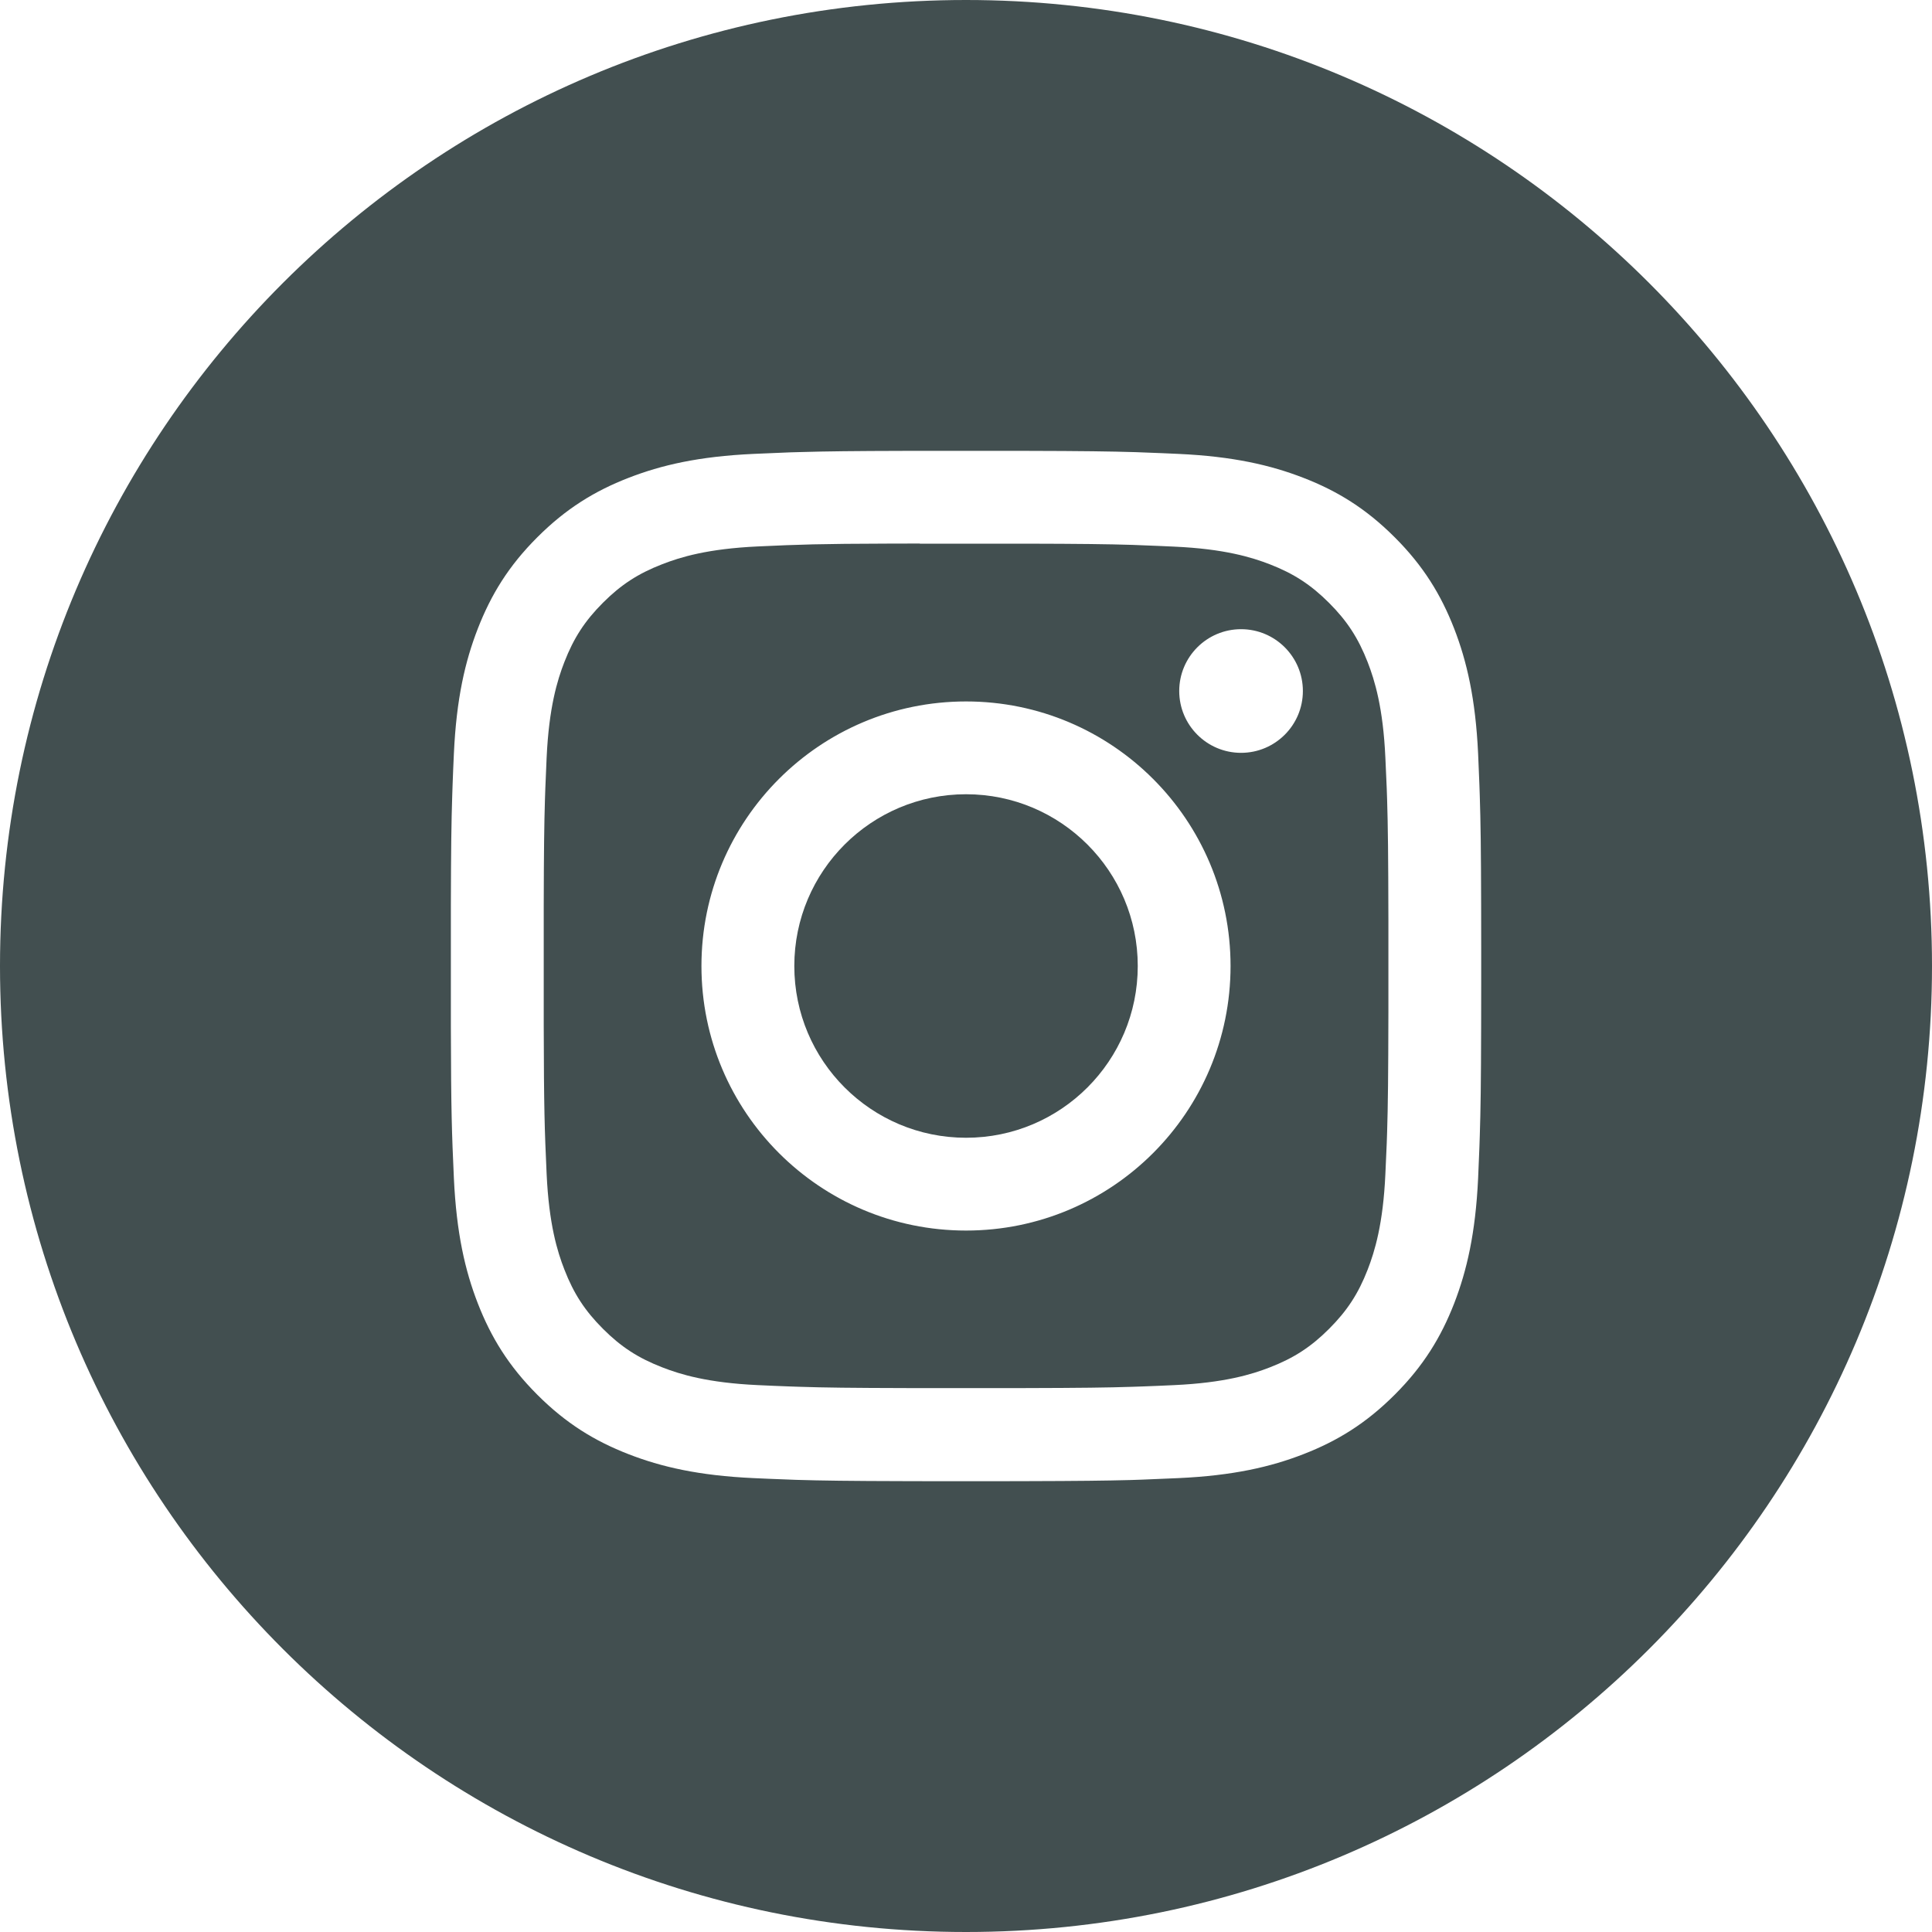 <?xml version="1.0" encoding="UTF-8"?>
<svg width="30px" height="30px" viewBox="0 0 30 30" version="1.1" xmlns="http://www.w3.org/2000/svg" xmlns:xlink="http://www.w3.org/1999/xlink">
    <title>B2B32AF9-81A3-497C-868B-900796C6EDE4</title>
    <g id="1.-Ana-Sayfa" stroke="none" stroke-width="1" fill="none" fill-rule="evenodd">
        <g id="1.Anasayfa" transform="translate(-264, -4873)" fill="#424F50">
            <g id="Footer_Desktop" transform="translate(0, 4636)">
                <g id="Instagram" transform="translate(264, 237)">
                    <path d="M15,0 C23.284,0 30,6.716 30,15 C30,23.284 23.284,30 15,30 C6.716,30 0,23.284 0,15 C0,6.716 6.716,0 15,0 Z M15.938,7.001 L14.061,7.001 C13.257,7.003 12.825,7.008 12.454,7.019 L12.272,7.024 C12.092,7.031 11.915,7.039 11.702,7.048 C10.85,7.087 10.269,7.222 9.76,7.42 C9.234,7.624 8.788,7.898 8.343,8.343 C7.898,8.787 7.625,9.234 7.42,9.76 C7.222,10.268 7.087,10.85 7.048,11.701 C7.04,11.879 7.033,12.032 7.028,12.181 L7.022,12.361 C7.009,12.754 7.003,13.189 7.001,14.061 L7.001,15.94 C7.004,17.28 7.016,17.587 7.048,18.298 C7.088,19.15 7.222,19.731 7.42,20.24 C7.625,20.766 7.898,21.212 8.343,21.657 C8.787,22.102 9.234,22.376 9.759,22.58 C10.268,22.778 10.85,22.913 11.701,22.952 C11.879,22.96 12.032,22.967 12.182,22.972 L12.361,22.979 C12.754,22.991 13.189,22.997 14.06,22.999 L14.495,23 C14.573,23 14.654,23 14.738,23 L15,23 C15.181,23 15.349,23 15.505,23 L15.939,22.999 C16.743,22.997 17.176,22.992 17.546,22.982 L17.728,22.976 C17.907,22.969 18.084,22.962 18.298,22.952 C19.149,22.913 19.731,22.778 20.24,22.58 C20.766,22.376 21.212,22.102 21.657,21.657 C22.102,21.212 22.375,20.766 22.58,20.24 C22.777,19.731 22.912,19.149 22.952,18.298 C22.96,18.12 22.966,17.968 22.972,17.818 L22.978,17.638 C22.991,17.245 22.997,16.811 22.999,15.94 L23,15.262 C23,15.178 23,15.091 23,15 L23,14.738 L23,14.738 L22.999,14.061 C22.997,13.189 22.991,12.754 22.978,12.361 L22.972,12.182 C22.966,12.032 22.96,11.879 22.952,11.701 C22.912,10.85 22.777,10.268 22.58,9.76 C22.375,9.234 22.102,8.787 21.657,8.343 C21.212,7.898 20.767,7.624 20.24,7.42 C19.73,7.222 19.148,7.087 18.297,7.048 C18.119,7.04 17.966,7.033 17.817,7.028 L17.637,7.021 C17.244,7.009 16.809,7.003 15.938,7.001 Z" id="Combined-Shape"></path>
                    <path d="M14.283,8.44 L14.283,8.442 C14.496,8.441 14.734,8.442 15.001,8.442 L15.923,8.442 C16.778,8.444 17.2,8.449 17.585,8.461 L17.761,8.468 C17.908,8.473 18.058,8.48 18.233,8.488 C19.013,8.523 19.437,8.654 19.719,8.763 C20.092,8.908 20.358,9.082 20.638,9.362 C20.918,9.642 21.091,9.908 21.237,10.282 C21.346,10.563 21.477,10.987 21.512,11.767 C21.52,11.942 21.527,12.092 21.533,12.239 L21.539,12.415 C21.552,12.829 21.557,13.287 21.559,14.281 L21.559,15.716 C21.557,16.709 21.552,17.167 21.539,17.581 L21.533,17.757 C21.527,17.904 21.52,18.054 21.512,18.23 C21.477,19.01 21.346,19.433 21.237,19.715 C21.092,20.088 20.918,20.354 20.638,20.634 C20.358,20.914 20.092,21.087 19.719,21.232 C19.437,21.342 19.013,21.472 18.233,21.508 C18.058,21.516 17.908,21.523 17.761,21.528 L17.585,21.534 C17.2,21.547 16.778,21.552 15.923,21.554 L14.078,21.554 C13.224,21.552 12.801,21.547 12.417,21.534 L12.241,21.528 C12.094,21.523 11.944,21.516 11.768,21.508 C10.988,21.472 10.565,21.342 10.283,21.232 C9.909,21.087 9.643,20.914 9.363,20.634 C9.083,20.354 8.909,20.088 8.764,19.714 C8.654,19.433 8.524,19.009 8.488,18.229 C8.456,17.526 8.446,17.233 8.443,15.919 L8.443,14.074 C8.445,13.219 8.45,12.797 8.462,12.413 L8.468,12.237 C8.474,12.09 8.48,11.94 8.488,11.765 C8.524,10.985 8.654,10.561 8.764,10.279 C8.909,9.906 9.083,9.639 9.363,9.359 C9.643,9.079 9.909,8.906 10.283,8.761 C10.565,8.651 10.988,8.521 11.768,8.485 C12.419,8.455 12.719,8.444 13.804,8.441 L14.283,8.44 L14.283,8.44 Z M15.001,10.892 C12.732,10.892 10.892,12.731 10.892,15 C10.892,17.269 12.732,19.108 15.001,19.108 C17.27,19.108 19.108,17.269 19.108,15 C19.108,12.731 17.269,10.892 15.001,10.892 Z M19.271,9.77 C18.741,9.77 18.311,10.2 18.311,10.73 C18.311,11.26 18.741,11.69 19.271,11.69 C19.801,11.69 20.231,11.26 20.231,10.73 C20.231,10.2 19.801,9.77 19.271,9.77 Z" id="Combined-Shape"></path>
                    <path d="M15.001,12.333 C16.473,12.333 17.667,13.527 17.667,15 C17.667,16.473 16.473,17.667 15.001,17.667 C13.528,17.667 12.334,16.473 12.334,15 C12.334,13.527 13.528,12.333 15.001,12.333 L15.001,12.333 Z" id="Shape"></path>
                </g>
            </g>
        </g>
    </g>
</svg>